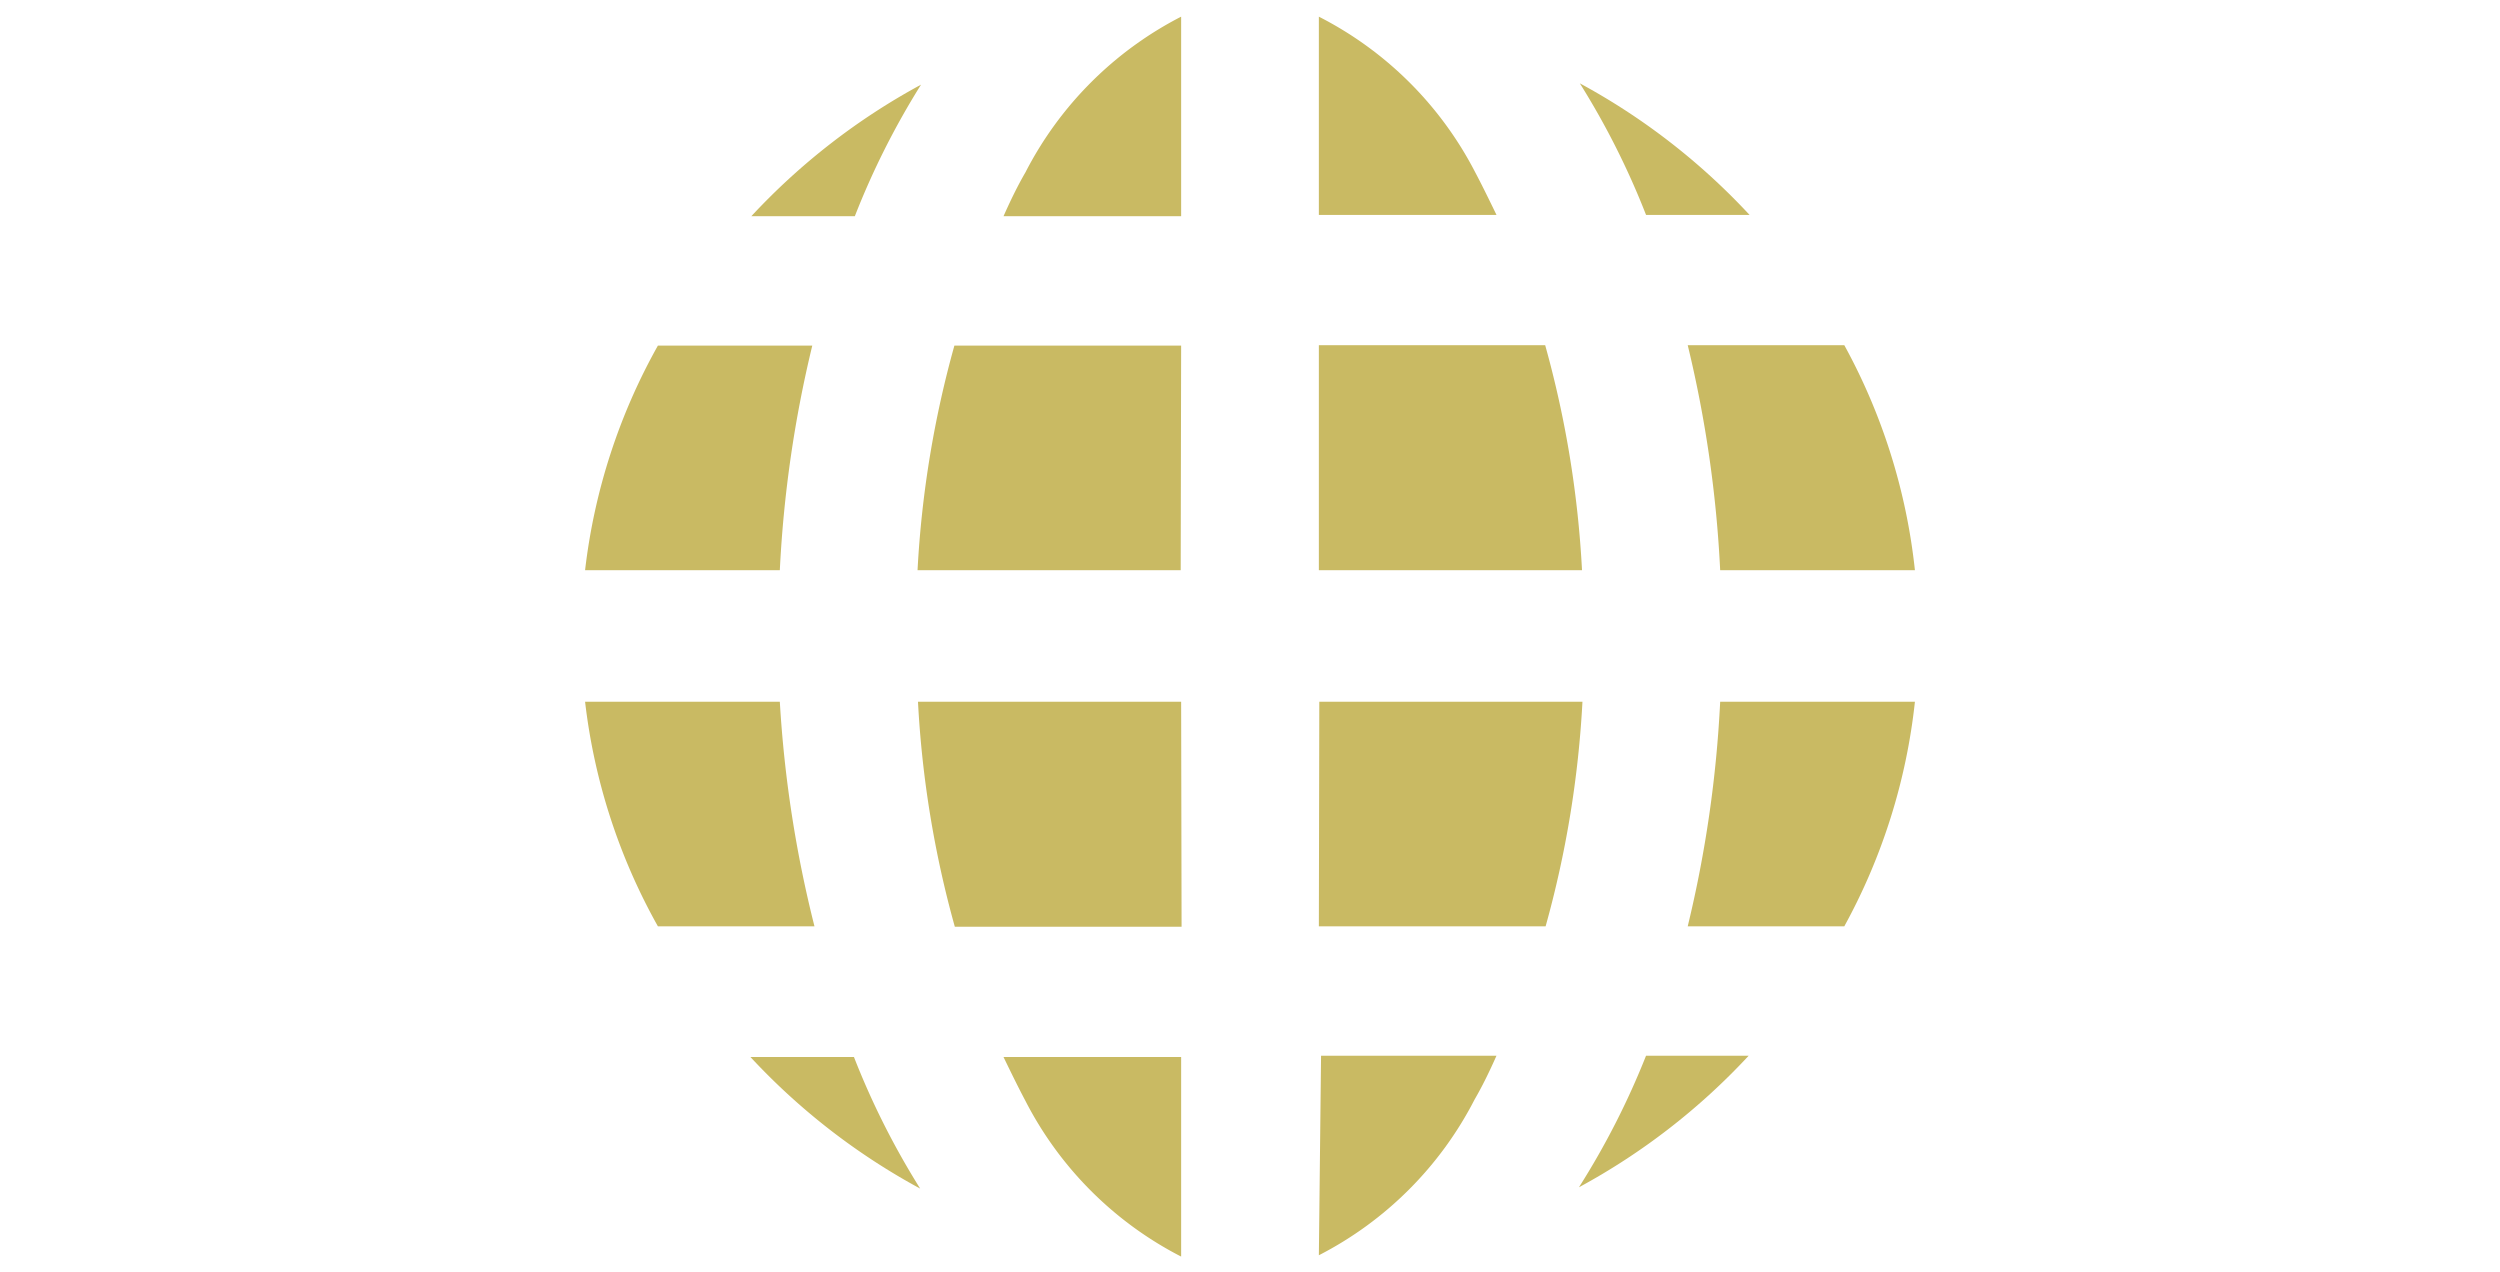 <svg xmlns="http://www.w3.org/2000/svg" viewBox="0 0 57 29"><defs><style>.cls-1{fill:#c9ba63;}.cls-2{fill:none;}</style></defs><g id="レイヤー_2" data-name="レイヤー 2"><g id="レイヤー_1-2" data-name="レイヤー 1"><path class="cls-1" d="M26.93.38a8.2,8.2,0,0,0-3.55,3.55c-.18.31-.34.64-.5,1h4.05Z"/><path class="cls-1" d="M18.52,7.88H15A13.69,13.69,0,0,0,13.34,13h4.44A27.44,27.44,0,0,1,18.52,7.88Z"/><path class="cls-1" d="M21,1.93a15.05,15.05,0,0,0-3.87,3h2.36A17.94,17.94,0,0,1,21,1.93Z"/><path class="cls-1" d="M39.22,13h4.44a13.69,13.69,0,0,0-1.61-5.13H38.48A27.44,27.44,0,0,1,39.22,13Z"/><path class="cls-1" d="M39.89,4.9a15.05,15.05,0,0,0-3.87-3,17.94,17.94,0,0,1,1.51,3Z"/><path class="cls-1" d="M30.07,13h6a23.7,23.7,0,0,0-.84-5.13H30.07Z"/><path class="cls-1" d="M26.93,7.88H21.76A23.7,23.7,0,0,0,20.92,13h6Z"/><path class="cls-1" d="M34.12,4.9c-.16-.33-.32-.66-.5-1A8.2,8.2,0,0,0,30.07.38V4.9Z"/><path class="cls-1" d="M30.07,28.62a8.2,8.2,0,0,0,3.55-3.55c.18-.31.34-.64.5-1h-4Z"/><path class="cls-1" d="M38.48,21.12h3.57A13.69,13.69,0,0,0,43.66,16H39.22A27.44,27.44,0,0,1,38.48,21.12Z"/><path class="cls-1" d="M36,27.07a15.05,15.05,0,0,0,3.87-3H37.53A17.94,17.94,0,0,1,36,27.07Z"/><path class="cls-1" d="M17.78,16H13.34A13.69,13.69,0,0,0,15,21.12h3.57A27.44,27.44,0,0,1,17.78,16Z"/><path class="cls-1" d="M17.11,24.1a15.05,15.05,0,0,0,3.87,3,17.94,17.94,0,0,1-1.51-3Z"/><path class="cls-1" d="M26.93,16h-6a23.7,23.7,0,0,0,.84,5.13h5.17Z"/><path class="cls-1" d="M30.07,21.12h5.17A23.7,23.7,0,0,0,36.08,16h-6Z"/><path class="cls-1" d="M22.88,24.1c.16.33.32.66.5,1a8.2,8.2,0,0,0,3.55,3.55V24.1Z"/><rect class="cls-2" width="57" height="29"/></g></g></svg>